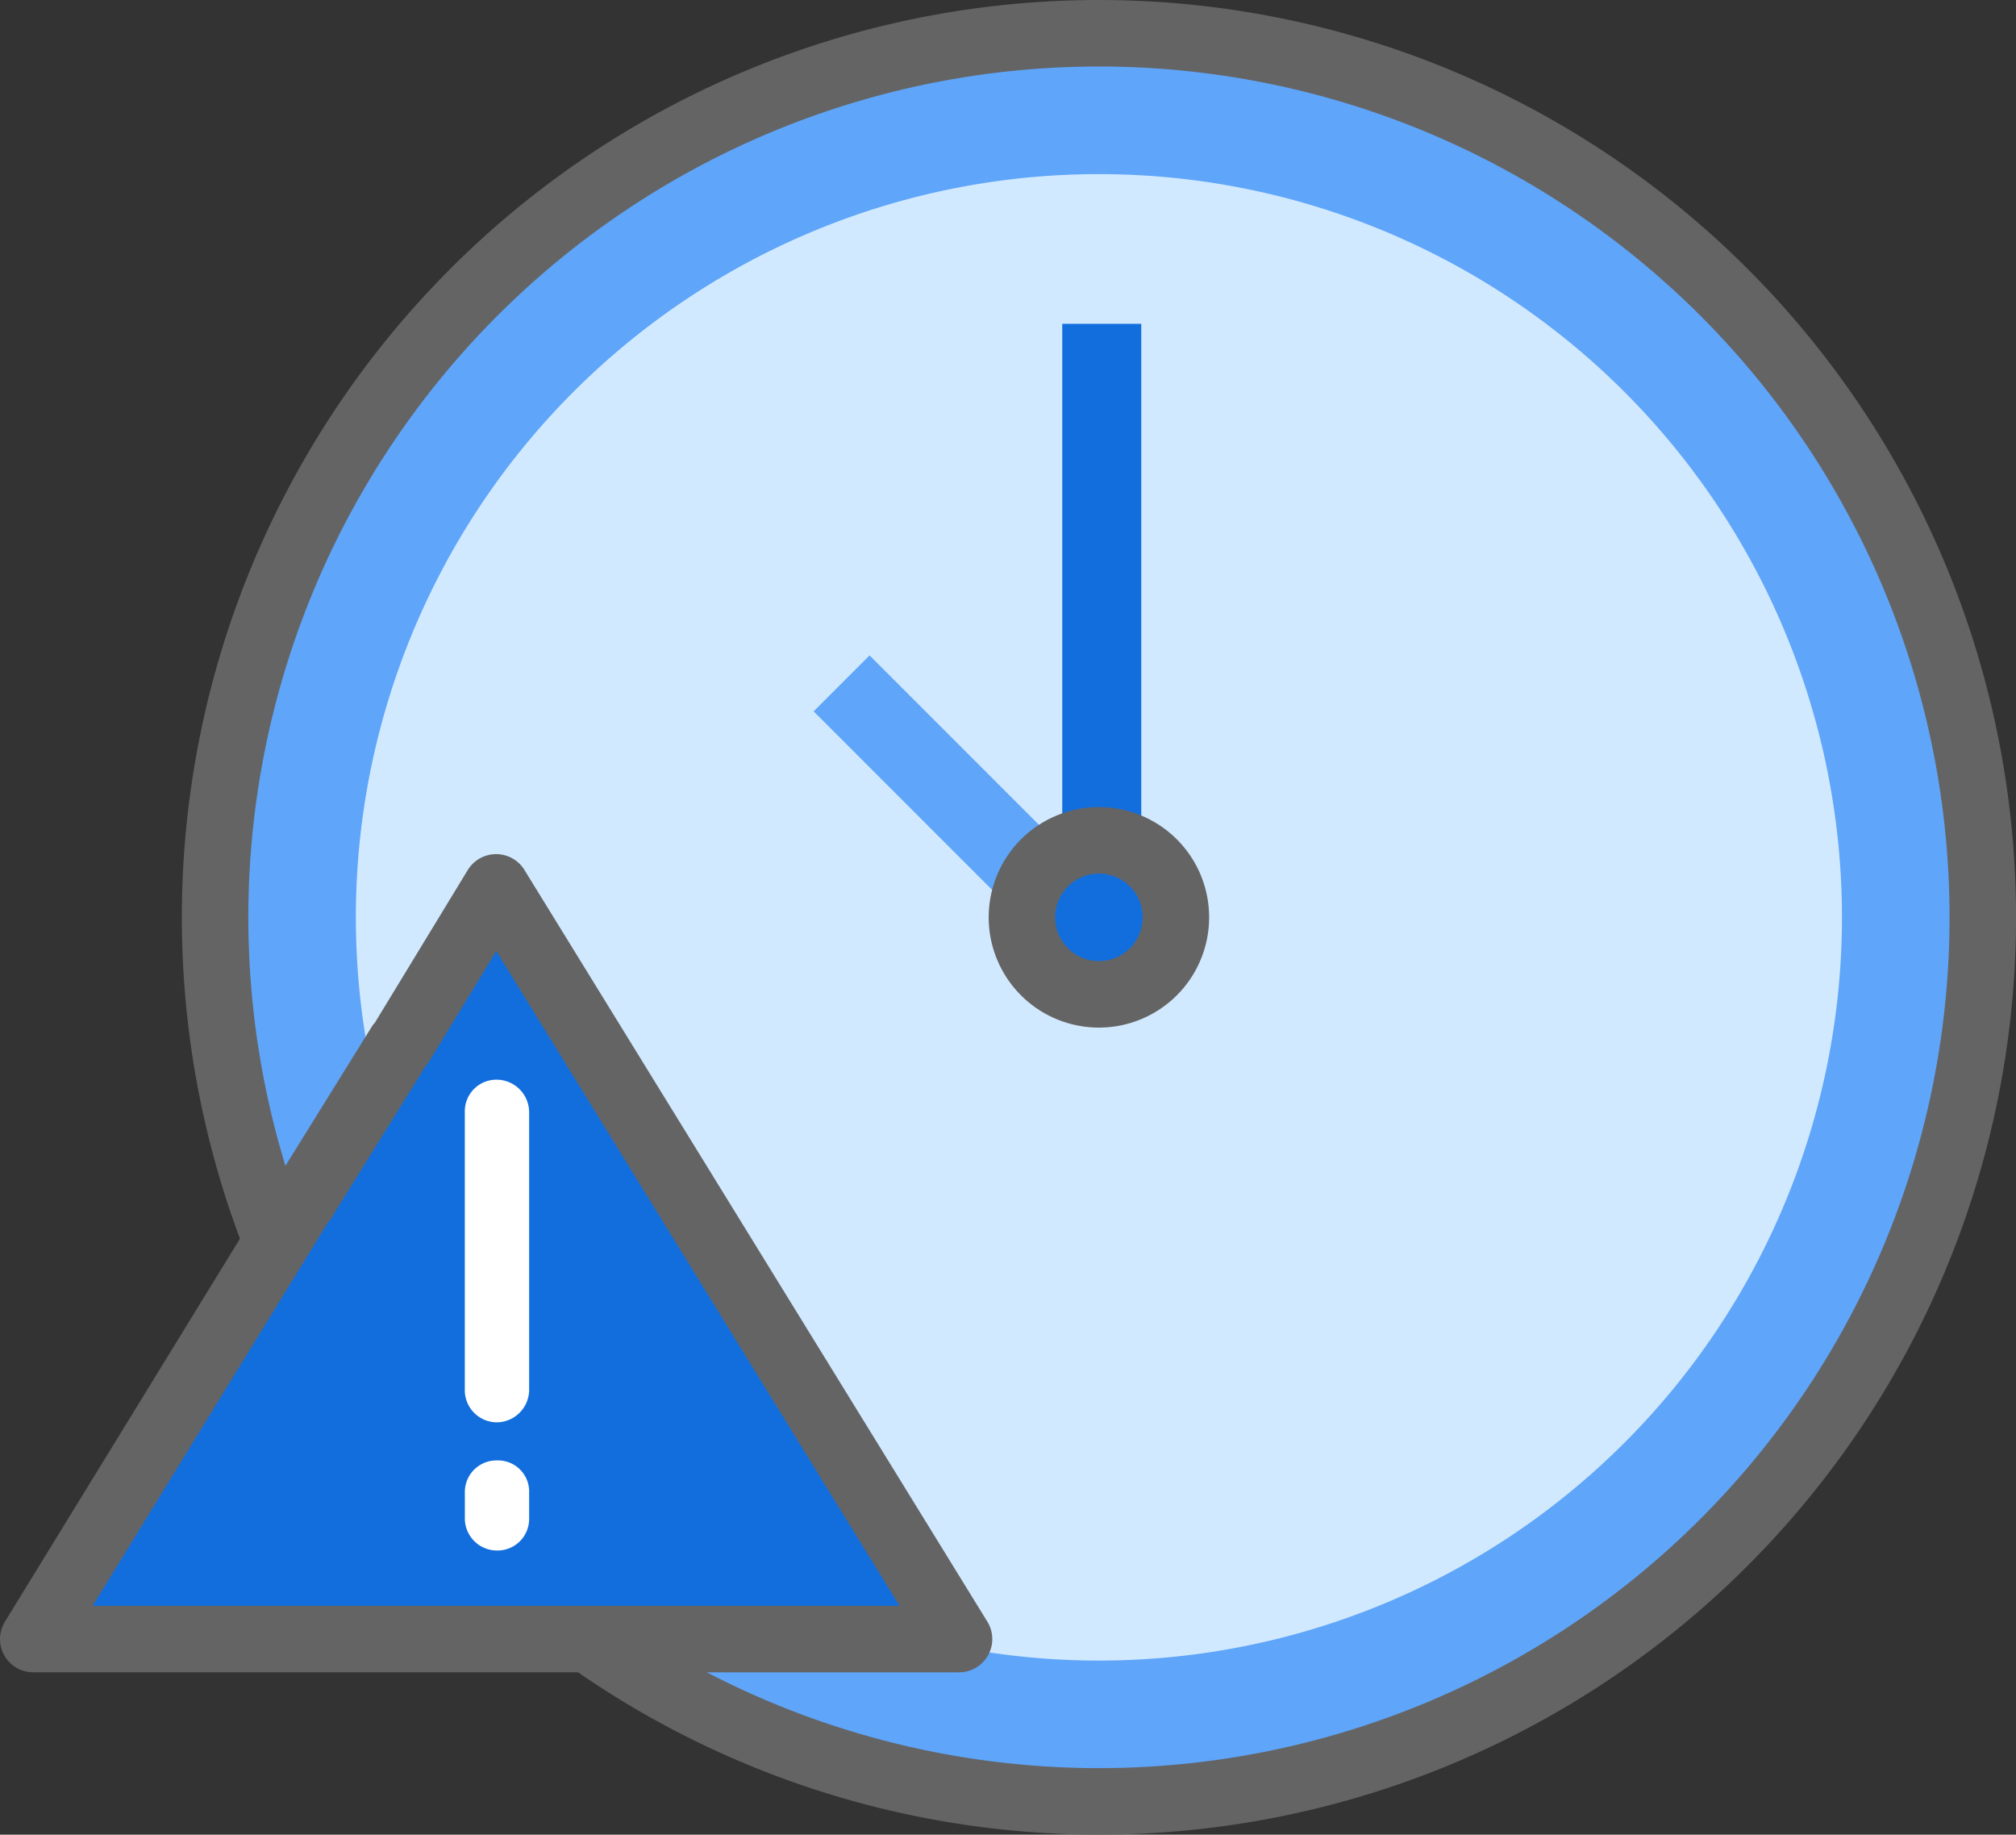 <svg data-name="Component 328 – 1" xmlns="http://www.w3.org/2000/svg" width="60.652" height="55.183" viewBox="0 0 60.652 55.183">
    <rect x="0" y="0" width="60.652" height="55.183" fill="#333333" stroke="none"/>
    <defs>
        <clipPath id="4x64fdfgma">
            <path data-name="Rectangle 9201" style="fill:none" d="M0 0h60.652v55.183H0z"/>
        </clipPath>
    </defs>
    <g data-name="Group 40791" style="clip-path:url(#4x64fdfgma)">
        <path data-name="Path 45509" d="M33.061 1a26.591 26.591 0 1 0 26.592 26.592A26.592 26.592 0 0 0 33.061 1" style="fill-rule:evenodd;fill:#5fa5f9"/>
        <path data-name="Path 45510" d="M33.061 1a26.591 26.591 0 1 0 26.592 26.592A26.592 26.592 0 0 0 33.061 1z" style="stroke:#646464;stroke-linecap:round;stroke-linejoin:round;stroke-width:2px;fill:none"/>
        <path data-name="Path 45511" d="M33.061 5.237a22.355 22.355 0 1 0 22.355 22.355A22.355 22.355 0 0 0 33.061 5.237" style="fill:#d1e9ff;fill-rule:evenodd"/>
        <path data-name="Rectangle 9200" transform="rotate(-45 38.067 -18.85)" style="fill:#5fa5f9" d="M0 0h2.38v10.84H0z"/>
        <path data-name="Path 45512" d="M33.146 9.74h-1.188v18.147h2.377V9.74z" style="fill:#126edd;fill-rule:evenodd"/>
        <path data-name="Path 45513" d="M33.06 25.276a2.316 2.316 0 1 0 2.317 2.315 2.314 2.314 0 0 0-2.317-2.315" style="fill:#126edd;fill-rule:evenodd"/>
        <path data-name="Path 45514" d="M33.06 25.276a2.316 2.316 0 1 0 2.317 2.315 2.314 2.314 0 0 0-2.317-2.315z" style="stroke:#646464;stroke-linecap:round;stroke-linejoin:round;stroke-width:2px;fill:none"/>
        <path data-name="Path 45515" d="M12.075 31.375c-.025.025-.025.051-.051.051L9.147 36.06a.055.055 0 0 1-.051.051L1 49.3h27.853L14.926 26.69z" style="fill:#126edd"/>
        <path data-name="Path 45516" d="M12.075 31.375c-.025.025-.025.051-.051.051L9.147 36.06a.055.055 0 0 1-.051.051L1 49.3h27.853L14.926 26.69z" style="stroke:#646464;stroke-linecap:round;stroke-linejoin:round;stroke-width:2px;fill:none"/>
        <path data-name="Path 45517" d="M14.952 46.636a.966.966 0 0 1-.967-.967v-.775a.951.951 0 0 1 .967-.967.936.936 0 0 1 .967.967v.775a.95.95 0 0 1-.967.967" style="fill:#fff"/>
        <path data-name="Path 45518" d="M15.919 33.442v8.372a.983.983 0 0 1-.967.967.967.967 0 0 1-.968-.967v-8.372a.95.95 0 0 1 .968-.967.983.983 0 0 1 .967.967" style="fill:#fff"/>
    </g>
</svg>
